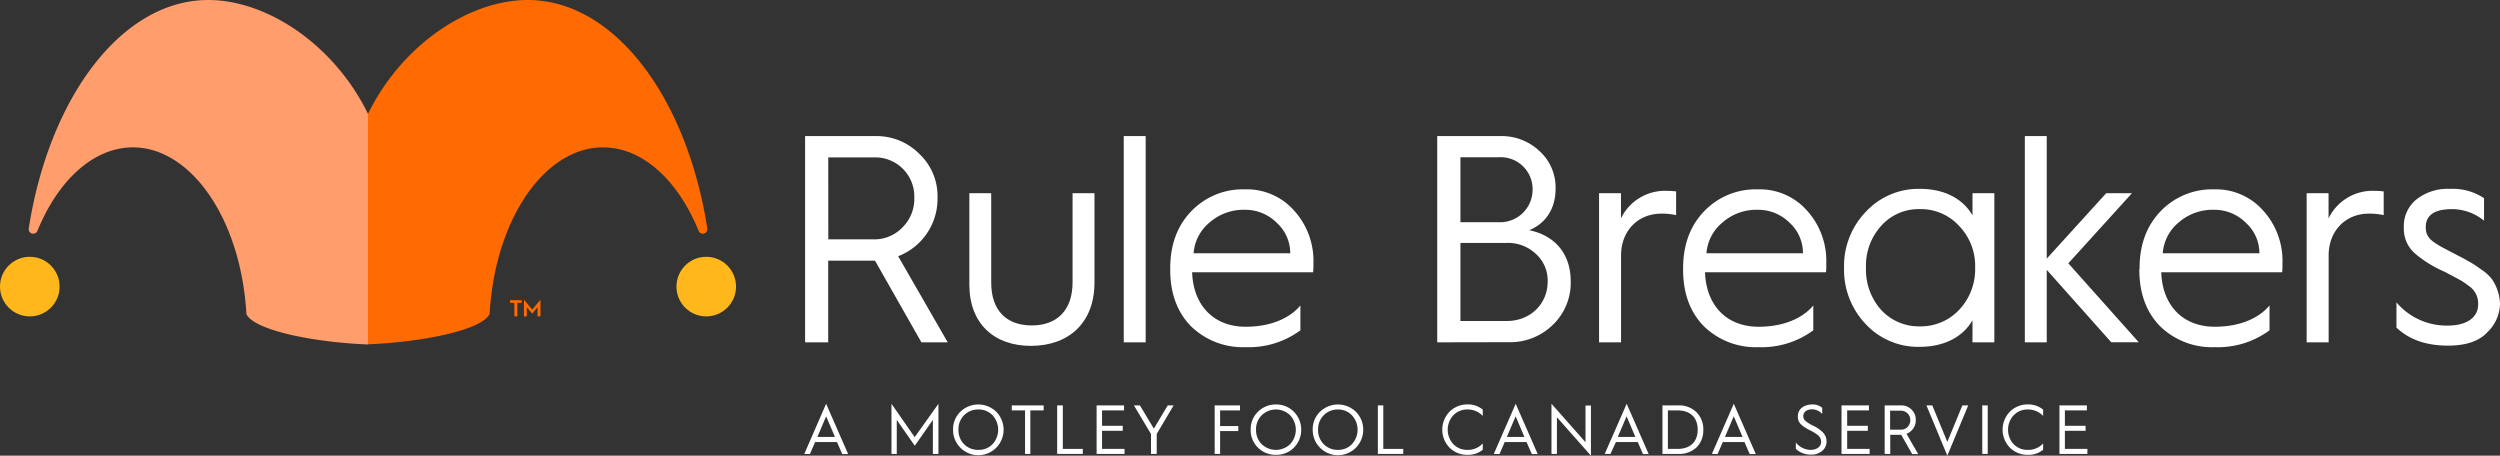 <?xml version="1.0" encoding="UTF-8"?> <svg xmlns="http://www.w3.org/2000/svg" id="Layer_1" data-name="Layer 1" viewBox="0 0 538.66 98.18"><rect x="0" y="0" width="538.66" height="98.18" fill="#333333" stroke="none"/><defs><style>.cls-1{fill:#fff;}.cls-2{fill:#ffb71b;}.cls-3{fill:#ff6b00;}.cls-4{fill:#ff9d6c;}</style></defs><path class="cls-1" d="M173.3,97.8,178,87l4.74,10.83h-1.27l-1.13-2.58h-4.71l-1.12,2.58Zm2.82-3.66h3.78L178,89.7Z"></path><path class="cls-1" d="M192.08,97.8V87l5,7.19L202.2,87V97.8H201V90.47l-3.9,5.58-3.88-5.58V97.8Z"></path><path class="cls-1" d="M205.35,92.58a5.23,5.23,0,0,1,1.58-3.87,5.56,5.56,0,0,1,7.72,0,5.53,5.53,0,0,1,0,7.76,5.44,5.44,0,0,1-9.3-3.89Zm1.16,0a4.27,4.27,0,0,0,1.21,3.12,4.16,4.16,0,0,0,3.08,1.23,4.08,4.08,0,0,0,3.06-1.23,4.6,4.6,0,0,0,0-6.22,4.1,4.1,0,0,0-3.06-1.25,4.18,4.18,0,0,0-3.08,1.25A4.24,4.24,0,0,0,206.51,92.58Z"></path><path class="cls-1" d="M220.86,97.8V88.43H218V87.35h6.87v1.08H222V97.8Z"></path><path class="cls-1" d="M227.78,97.8V87.35H229v9.37h4.3V97.8Z"></path><path class="cls-1" d="M236.28,97.8V87.35h5.91v1.08h-4.74v3.31h4.46v1.08h-4.46v3.9h4.85V97.8Z"></path><path class="cls-1" d="M248,97.8V93.51l-3.68-6.16h1.29l3,5,3-5h1.26l-3.64,6.16V97.8Z"></path><path class="cls-1" d="M261.72,97.8V87.35h5.46v1.08h-4.29V91.8h3.92v1.08h-3.92V97.8Z"></path><path class="cls-1" d="M269.48,92.58a5.22,5.22,0,0,1,1.57-3.87,5.39,5.39,0,0,1,3.87-1.56,5.32,5.32,0,0,1,3.86,1.56,5.53,5.53,0,0,1,0,7.76A5.3,5.3,0,0,1,274.92,98a5.37,5.37,0,0,1-3.87-1.54A5.25,5.25,0,0,1,269.48,92.58Zm1.15,0a4.28,4.28,0,0,0,1.22,3.12,4.43,4.43,0,0,0,6.13,0,4.57,4.57,0,0,0,0-6.22,4.38,4.38,0,0,0-6.13,0A4.24,4.24,0,0,0,270.63,92.58Z"></path><path class="cls-1" d="M282.84,92.58a5.23,5.23,0,0,1,1.58-3.87,5.56,5.56,0,0,1,7.72,0,5.53,5.53,0,0,1,0,7.76,5.44,5.44,0,0,1-9.3-3.89Zm1.16,0a4.27,4.27,0,0,0,1.21,3.12,4.16,4.16,0,0,0,3.08,1.23,4.06,4.06,0,0,0,3-1.23,4.57,4.57,0,0,0,0-6.22,4.08,4.08,0,0,0-3-1.25,4.18,4.18,0,0,0-3.08,1.25A4.24,4.24,0,0,0,284,92.58Z"></path><path class="cls-1" d="M296.88,97.8V87.35h1.17v9.37h4.3V97.8Z"></path><path class="cls-1" d="M319.48,88.26v1.35a4.39,4.39,0,0,0-3.28-1.38,4.1,4.1,0,0,0-3.06,1.25,4.6,4.6,0,0,0,0,6.22,4.08,4.08,0,0,0,3.06,1.23,4.32,4.32,0,0,0,3.28-1.38V96.9A4.88,4.88,0,0,1,316.2,98a5.37,5.37,0,0,1-3.87-1.54,5.58,5.58,0,0,1,0-7.76,5.39,5.39,0,0,1,3.87-1.56A4.93,4.93,0,0,1,319.48,88.26Z"></path><path class="cls-1" d="M321.86,97.8,326.58,87l4.74,10.83h-1.27l-1.13-2.58h-4.71l-1.12,2.58Zm2.81-3.66h3.78l-1.88-4.44Z"></path><path class="cls-1" d="M334.29,97.8V87l7.33,8.28v-7.9h1.17V98.18l-7.33-8.28v7.9Z"></path><path class="cls-1" d="M345.76,97.8,350.49,87l4.74,10.83H354l-1.12-2.58h-4.71L347,97.8Zm2.82-3.66h3.78l-1.89-4.44Z"></path><path class="cls-1" d="M358.2,97.8V87.35h3.36a5.33,5.33,0,0,1,3.94,1.44A5.06,5.06,0,0,1,367,92.58a5.13,5.13,0,0,1-1.44,3.8,5.41,5.41,0,0,1-3.95,1.42Zm1.17-1.08h2.11c2.82,0,4.31-1.62,4.31-4.14s-1.49-4.15-4.32-4.15h-2.1Z"></path><path class="cls-1" d="M368.85,97.8,373.57,87l4.74,10.83H377l-1.13-2.58H371.2l-1.12,2.58Zm2.82-3.66h3.78l-1.89-4.44Z"></path><path class="cls-1" d="M386.94,95.33a4.07,4.07,0,0,0,3.18,1.6c1.45,0,2.26-.81,2.26-1.65a1.79,1.79,0,0,0-.49-1.35,8.11,8.11,0,0,0-1.83-1.18q-.71-.36-1.08-.6a7.63,7.63,0,0,1-.81-.6,2.27,2.27,0,0,1-.8-1.83c0-1.52,1.22-2.57,3.14-2.57a3.1,3.1,0,0,1,2.11.72v1.32a3,3,0,0,0-2.13-1c-1.21,0-1.95.59-1.95,1.49a1.35,1.35,0,0,0,.45,1,8.31,8.31,0,0,0,1.58,1,7.16,7.16,0,0,1,2.11,1.41,2.73,2.73,0,0,1,.87,2.13,2.49,2.49,0,0,1-.93,1.92,3.5,3.5,0,0,1-2.41.81,4.54,4.54,0,0,1-3.27-1.24Z"></path><path class="cls-1" d="M396.78,97.8V87.35h5.91v1.08H398v3.31h4.45v1.08H398v3.9h4.84V97.8Z"></path><path class="cls-1" d="M406.08,97.8V87.35h3.57a3.06,3.06,0,0,1,2.22.9,2.94,2.94,0,0,1,.91,2.22,3.11,3.11,0,0,1-2,3l2.52,4.36H412l-2.35-4.14h-2.37V97.8Zm1.17-5.22h2.28A1.94,1.94,0,0,0,411,92a2,2,0,0,0,.6-1.51,2,2,0,0,0-2-2h-2.35Z"></path><path class="cls-1" d="M419.58,98.18l-4.5-10.83h1.26l3.24,7.86,3.24-7.86h1.26Z"></path><path class="cls-1" d="M427.11,97.8V87.35h1.17V97.8Z"></path><path class="cls-1" d="M440.22,88.26v1.35a4.42,4.42,0,0,0-3.29-1.38,4.1,4.1,0,0,0-3.06,1.25,4.6,4.6,0,0,0,0,6.22,4.08,4.08,0,0,0,3.06,1.23,4.34,4.34,0,0,0,3.29-1.38V96.9A4.91,4.91,0,0,1,436.93,98a5.37,5.37,0,0,1-3.87-1.54,5.58,5.58,0,0,1,0-7.76,5.39,5.39,0,0,1,3.87-1.56A5,5,0,0,1,440.22,88.26Z"></path><path class="cls-1" d="M443.74,97.8V87.35h5.91v1.08h-4.74v3.31h4.46v1.08h-4.46v3.9h4.85V97.8Z"></path><path class="cls-1" d="M173.47,73.76V29.32h15.18a13,13,0,0,1,9.43,3.83A12.48,12.48,0,0,1,202,42.58a13.25,13.25,0,0,1-8.48,12.63L204.2,73.76h-5.67l-10-17.6H178.45v17.6Zm5-22.19h9.69A8.37,8.37,0,0,0,194.45,49,8.64,8.64,0,0,0,197,42.58a8.42,8.42,0,0,0-8.54-8.67h-10Z"></path><path class="cls-1" d="M208.86,41.63h4.71V60.88c0,6.06,3.32,9.24,8.74,9.24s8.79-3.25,8.79-9.3V41.63h4.72V60.88c0,8.67-5.54,13.64-13.7,13.64-7.91,0-13.26-4.78-13.26-13.19Z"></path><path class="cls-1" d="M242.13,73.76V29.32h4.72V73.76Z"></path><path class="cls-1" d="M252.14,57.82c0-5.1,1.53-9.18,4.53-12.3a15.34,15.34,0,0,1,11.54-4.72,13.57,13.57,0,0,1,10.64,4.59A16.12,16.12,0,0,1,283,56.67a19.2,19.2,0,0,1-.07,2H256.86c.25,7.14,4.65,11.73,11.54,11.73,5.8,0,9.75-2.1,11.79-4.59v5.36a18.72,18.72,0,0,1-11.79,3.63,16,16,0,0,1-11.8-4.52c-3-3.06-4.46-7.14-4.46-12.18ZM278,54.57A8.82,8.82,0,0,0,275.09,48a9.57,9.57,0,0,0-6.88-2.8,11.09,11.09,0,0,0-7.59,2.74,9.47,9.47,0,0,0-3.44,6.63Z"></path><path class="cls-1" d="M309.67,73.76V29.32h13.58a11.87,11.87,0,0,1,8.48,3.25,10.55,10.55,0,0,1,3.44,8.1c0,4.27-2.1,7.46-5.67,8.93,5.8,1.21,8.93,5.35,8.93,11a12.51,12.51,0,0,1-3.89,9.43,13.17,13.17,0,0,1-9.63,3.7Zm5-25.88h8.28a7,7,0,0,0,7.27-7,6.87,6.87,0,0,0-7.2-7h-8.35Zm0,21.29h9.94c5.1,0,8.86-3.64,8.86-8.54a7.72,7.72,0,0,0-2.55-5.93,8.74,8.74,0,0,0-6.37-2.36h-9.88Z"></path><path class="cls-1" d="M344.54,73.76V41.63h4.72v5.42a10.53,10.53,0,0,1,9.88-5.93,19.33,19.33,0,0,1,2,.12v5.11a14,14,0,0,0-3.19-.32c-5,0-8.67,3.69-8.67,9V73.76Z"></path><path class="cls-1" d="M362.65,57.82c0-5.1,1.53-9.18,4.53-12.3a15.33,15.33,0,0,1,11.53-4.72,13.58,13.58,0,0,1,10.65,4.59,16.11,16.11,0,0,1,4.14,11.28c0,.7,0,1.41-.06,2H367.37c.25,7.14,4.65,11.73,11.54,11.73,5.8,0,9.75-2.1,11.79-4.59v5.36a18.72,18.72,0,0,1-11.79,3.63,16,16,0,0,1-11.8-4.52c-3-3.06-4.46-7.14-4.46-12.18Zm25.82-3.25A8.82,8.82,0,0,0,385.6,48a9.58,9.58,0,0,0-6.89-2.8,11.09,11.09,0,0,0-7.58,2.74,9.48,9.48,0,0,0-3.45,6.63Z"></path><path class="cls-1" d="M425,46.41V41.63h4.71V73.76H425V69c-1.85,3.25-5.62,5.73-11.42,5.73a15.39,15.39,0,0,1-11.53-4.84,16.92,16.92,0,0,1-4.72-12.18,16.77,16.77,0,0,1,4.72-12.11,15.46,15.46,0,0,1,11.53-4.91C419.38,40.67,423.15,43.16,425,46.41Zm-2.87,20.34a12.65,12.65,0,0,0,3.44-9.06,12.39,12.39,0,0,0-3.44-9,11.14,11.14,0,0,0-8.55-3.63,10.78,10.78,0,0,0-8.28,3.63,12.77,12.77,0,0,0-3.25,9,13,13,0,0,0,3.25,9.06,11,11,0,0,0,8.28,3.57A11.34,11.34,0,0,0,422.13,66.75Z"></path><path class="cls-1" d="M436.28,73.76V29.32H441v26.4l12.81-14.09h5.55L445.65,56.74l15.17,17h-5.93L441,58.14V73.76Z"></path><path class="cls-1" d="M461,57.82c0-5.1,1.53-9.18,4.53-12.3A15.33,15.33,0,0,1,477,40.8a13.58,13.58,0,0,1,10.65,4.59,16.11,16.11,0,0,1,4.14,11.28c0,.7,0,1.41-.06,2H465.67c.25,7.14,4.65,11.73,11.54,11.73,5.8,0,9.75-2.1,11.79-4.59v5.36a18.72,18.72,0,0,1-11.79,3.63,16,16,0,0,1-11.8-4.52c-3-3.06-4.46-7.14-4.46-12.18Zm25.82-3.25A8.82,8.82,0,0,0,483.9,48,9.58,9.58,0,0,0,477,45.2a11.09,11.09,0,0,0-7.58,2.74A9.43,9.43,0,0,0,466,54.57Z"></path><path class="cls-1" d="M497,73.76V41.63h4.72v5.42a10.53,10.53,0,0,1,9.88-5.93,19.51,19.51,0,0,1,2,.12v5.11a14,14,0,0,0-3.19-.32c-5,0-8.67,3.69-8.67,9V73.76Z"></path><path class="cls-1" d="M516.35,65.15a14.15,14.15,0,0,0,11.09,5c4.14,0,6.5-1.84,6.5-4.46a4.48,4.48,0,0,0-2-4.08,15,15,0,0,0-2.1-1.4l-3.12-1.66a25.19,25.19,0,0,1-6.25-3.82A7.08,7.08,0,0,1,517.94,49a7.37,7.37,0,0,1,2.68-6,10.8,10.8,0,0,1,7.27-2.3,12.18,12.18,0,0,1,7.33,2v4.85a10.9,10.9,0,0,0-6.89-2.49c-3.76,0-5.67,1.28-5.67,3.89,0,2.1,1.08,3,3.89,4.52L529.48,55c1.4.7,2.36,1.27,2.93,1.59a25.76,25.76,0,0,1,2.36,1.59,8.48,8.48,0,0,1,2.17,2,9.92,9.92,0,0,1,1.72,5.42,8.72,8.72,0,0,1-2.74,6c-1.79,1.92-4.59,2.87-8.48,2.87-4.65,0-8.35-1.27-11.09-3.89Z"></path><g id="Cap"><circle class="cls-2" cx="152.17" cy="61.75" r="6.42"></circle><path class="cls-3" d="M113.71,0C132.34,0,148,20.93,152.4,49.24a1,1,0,0,1-.81,1.11h0a1,1,0,0,1-1.06-.6c-4.41-10.82-12-18-20.62-18-12.36,0-23.21,15.11-24.42,35.89h0c-1.61,3.45-14.4,6.09-26.2,6.54V24.54C86.61,9.58,101.11,0,113.71,0Z"></path><circle class="cls-2" cx="6.42" cy="61.75" r="6.42"></circle><path class="cls-4" d="M44.88,0C26.25,0,10.61,20.93,6.19,49.24A1,1,0,0,0,7,50.35H7a1,1,0,0,0,1.06-.6c4.42-10.82,12-18,20.63-18C41,31.79,51.88,46.9,53.1,67.68h0c1.6,3.45,14.4,6.09,26.19,6.54V24.54C72,9.58,57.48,0,44.88,0Z"></path></g><path class="cls-3" d="M110.83,68.17V65.25h-.94v-.57h2.51v.57h-.94v2.92Z"></path><path class="cls-3" d="M112.89,68.17v-3.6l1.78,2.15,1.78-2.15v3.6h-.62v-2l-1.16,1.42-1.17-1.42v2Z"></path></svg> 